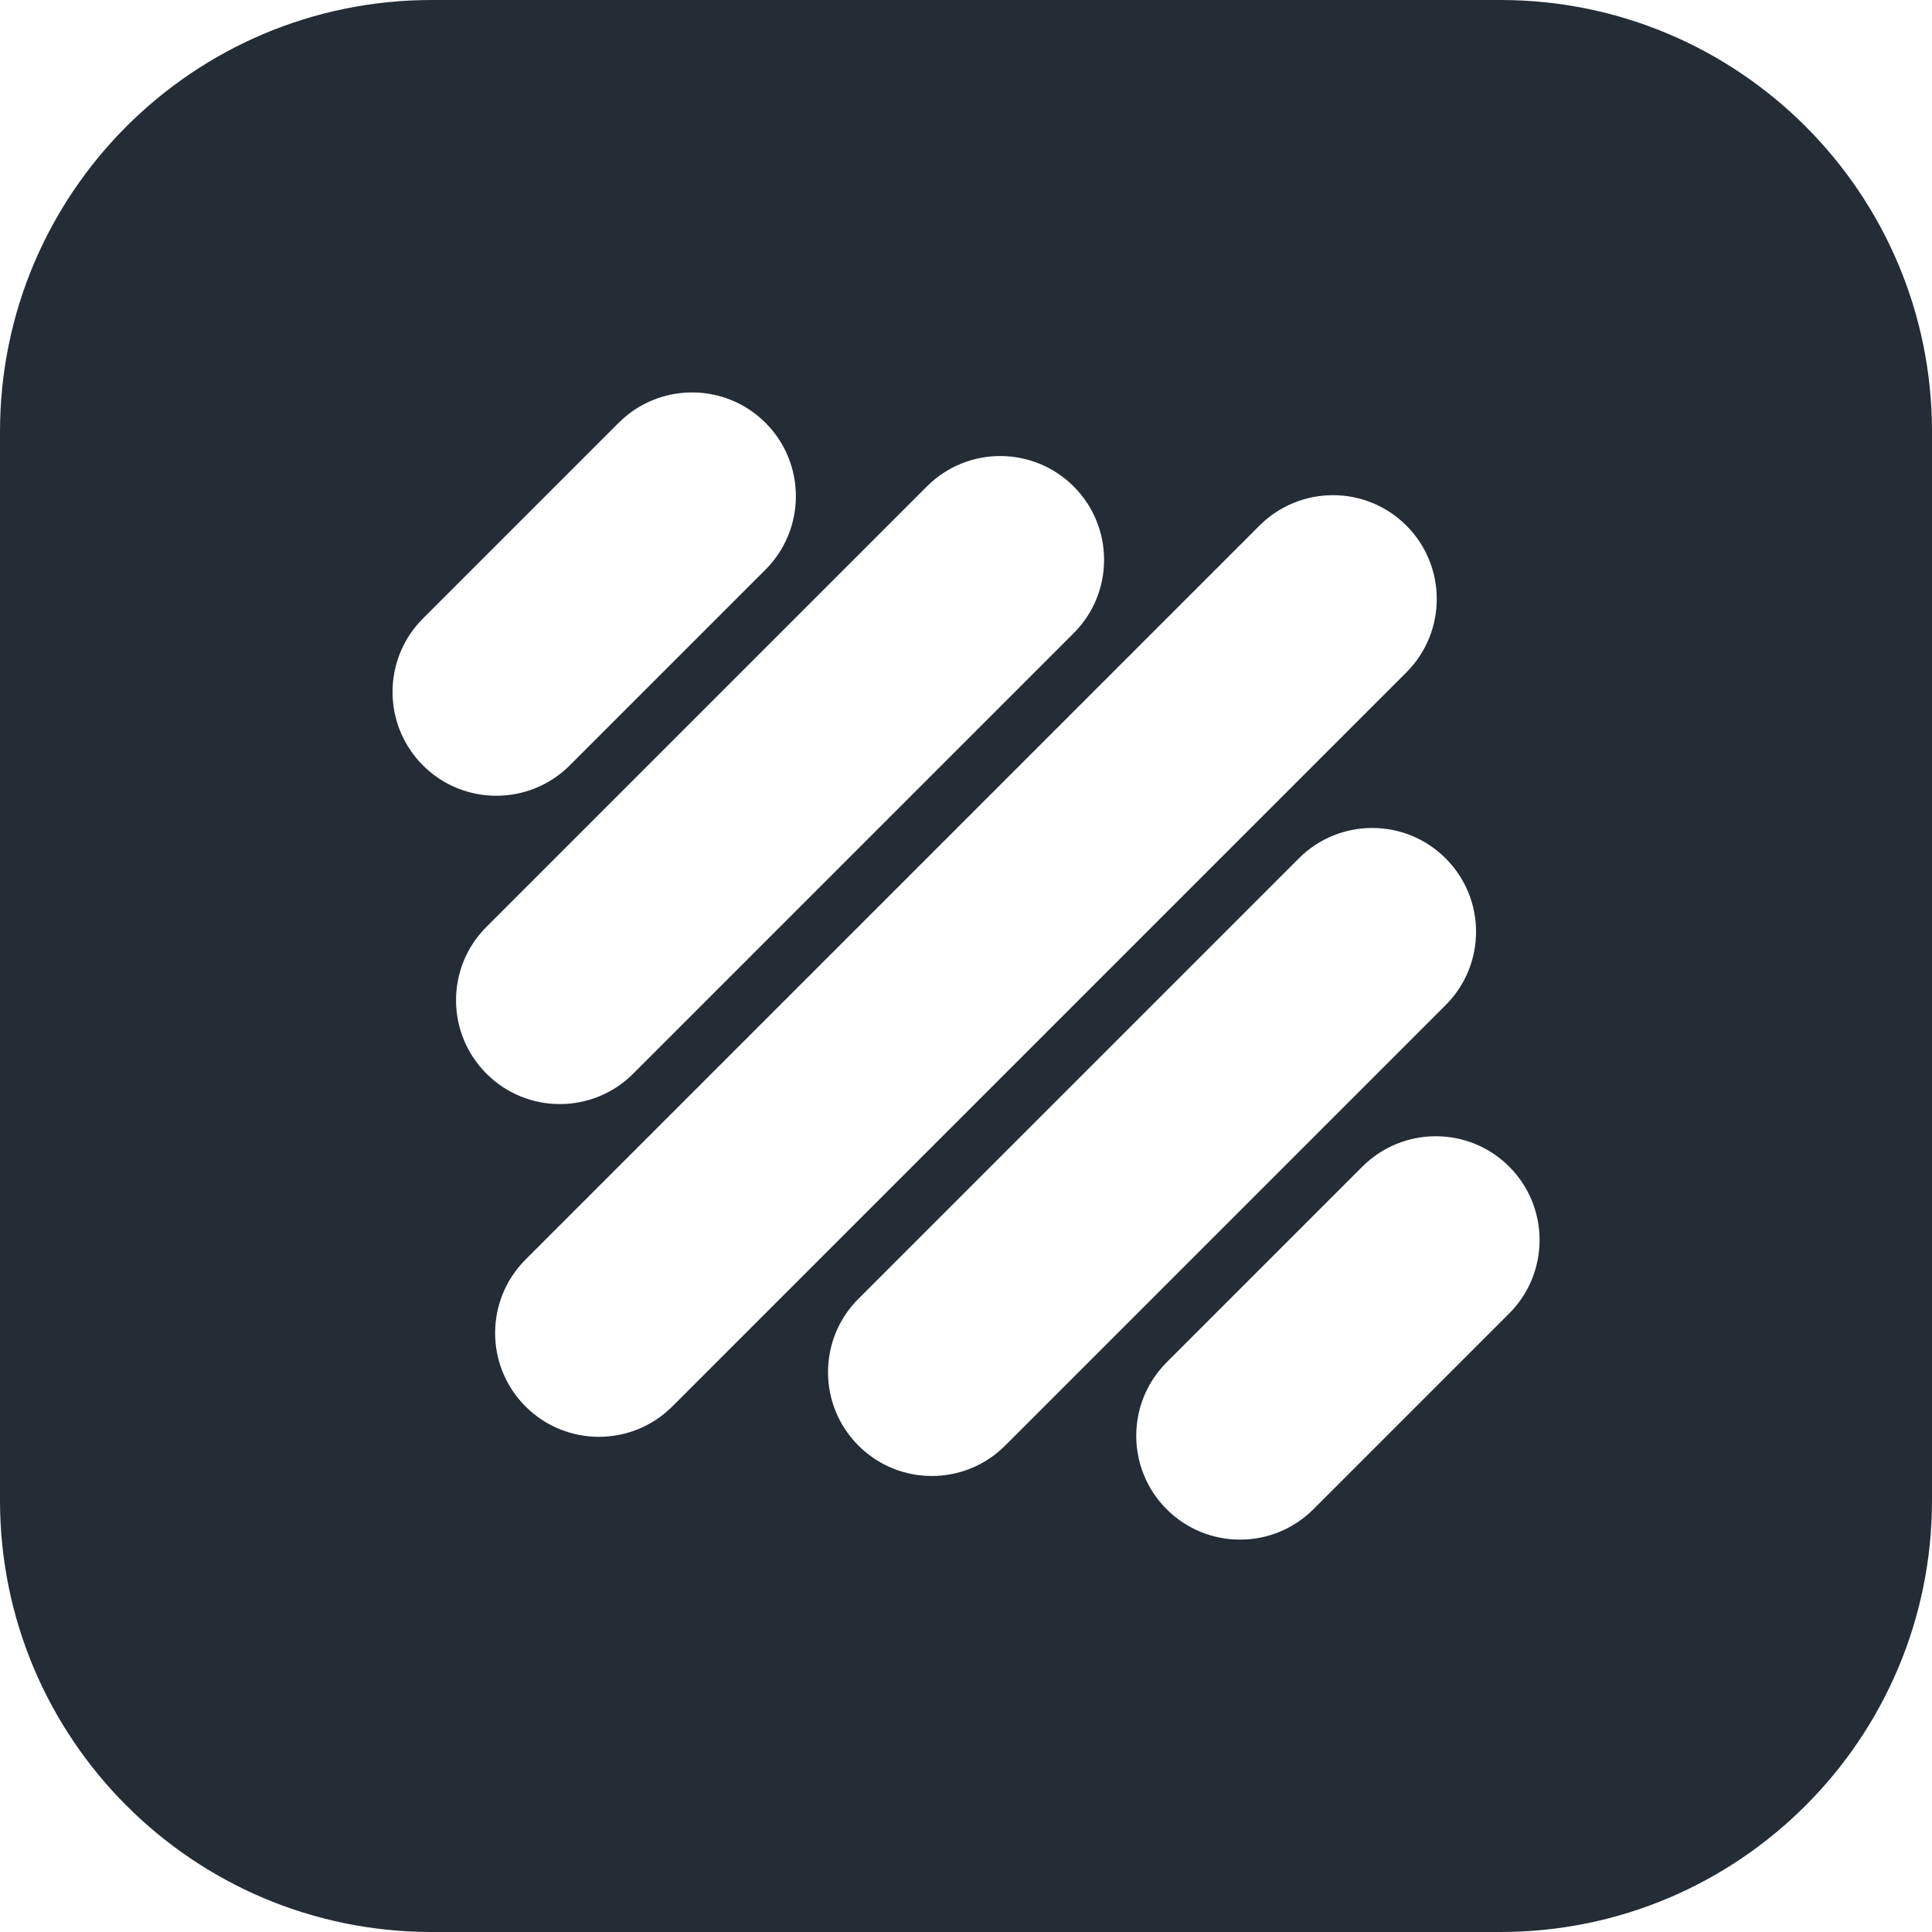 <?xml version="1.0" encoding="UTF-8"?> <svg xmlns="http://www.w3.org/2000/svg" viewBox="0 0 32.00 32.00" data-guides="{&quot;vertical&quot;:[],&quot;horizontal&quot;:[]}"><defs></defs><path fill="#242c36" stroke="none" fill-opacity="1" stroke-width="1" stroke-opacity="1" color="rgb(51, 51, 51)" id="tSvg258938037a" title="Path 1" d="M24.851 0C28.799 0 32 3.201 32 7.149C32 13.05 32 18.95 32 24.851C32 28.799 28.799 32 24.851 32C18.95 32 13.05 32 7.149 32C3.201 32 0 28.799 0 24.851C0 18.95 0 13.05 0 7.149C0 3.201 3.201 0 7.149 0C13.05 0 18.95 0 24.851 0ZM24.997 19.323C24.326 18.652 23.237 18.652 22.565 19.323C21.485 20.404 20.404 21.485 19.323 22.565C18.652 23.237 18.652 24.326 19.323 24.997C19.995 25.669 21.083 25.669 21.755 24.997C22.836 23.916 23.916 22.836 24.997 21.755C25.668 21.083 25.668 19.995 24.997 19.323ZM23.944 14.217C23.273 13.546 22.184 13.546 21.513 14.217C19.081 16.648 16.649 19.08 14.218 21.512C13.547 22.183 13.547 23.272 14.218 23.943C14.889 24.615 15.978 24.615 16.649 23.943C19.081 21.512 21.513 19.08 23.944 16.648C24.616 15.977 24.616 14.888 23.944 14.217ZM23.294 8.705C22.622 8.034 21.534 8.034 20.862 8.705C16.81 12.758 12.757 16.811 8.704 20.863C8.033 21.535 8.033 22.623 8.704 23.295C9.376 23.966 10.464 23.966 11.136 23.295C15.188 19.242 19.241 15.189 23.294 11.137C23.965 10.465 23.965 9.377 23.294 8.705ZM17.783 8.057C17.112 7.386 16.023 7.385 15.352 8.057C12.92 10.488 10.488 12.92 8.057 15.352C7.385 16.023 7.386 17.112 8.057 17.783C8.728 18.455 9.817 18.455 10.488 17.783C12.92 15.352 15.352 12.92 17.783 10.488C18.455 9.817 18.455 8.728 17.783 8.057ZM12.679 7.003C12.007 6.332 10.918 6.332 10.247 7.003C9.166 8.084 8.086 9.164 7.005 10.245C6.334 10.916 6.334 12.005 7.005 12.677C7.676 13.348 8.765 13.348 9.437 12.677C10.517 11.596 11.598 10.515 12.679 9.435C13.35 8.763 13.35 7.674 12.679 7.003Z"></path></svg> 